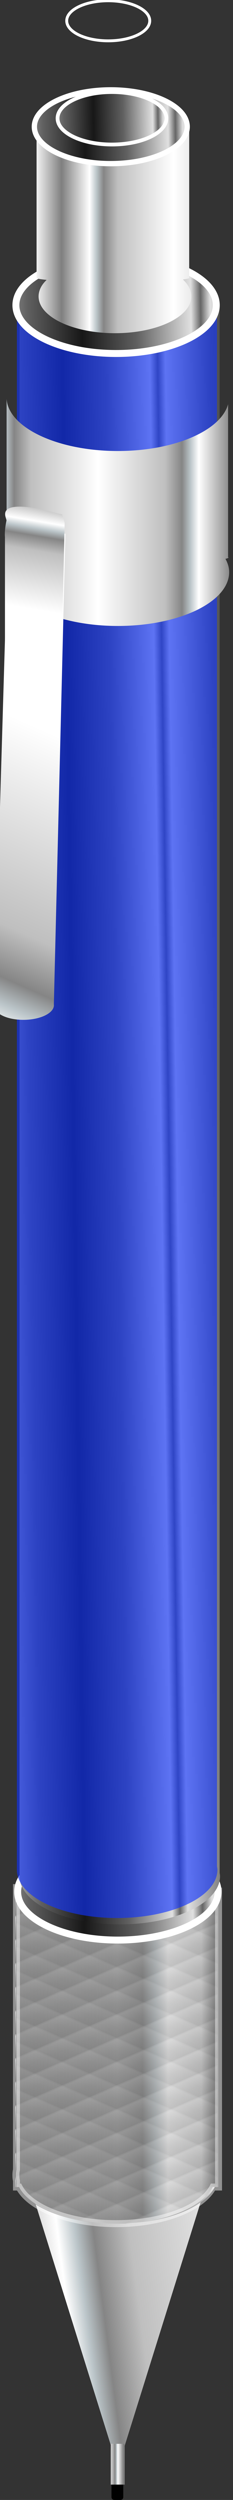 <?xml version="1.0" encoding="UTF-8"?>
<svg version="1.0" viewBox="0 0 37.081 396.82" xmlns="http://www.w3.org/2000/svg" xmlns:xlink="http://www.w3.org/1999/xlink">
<rect x="0" y="0" width="37.081" height="396.82" fill="#333333" stroke="none"/>
<defs>
<linearGradient id="e" x1="-76.165" x2="-58.255" y1="98.404" y2="98.179" gradientTransform="matrix(.644 0 0 .558 -257.11 -287.17)" gradientUnits="userSpaceOnUse" xlink:href="#a" spreadMethod="reflect"/>
<linearGradient id="f" x1="-268.7" x2="-303.21" y1="-994.43" y2="-994.43" gradientTransform="matrix(.516 0 0 .055 -229.96 -221.35)" gradientUnits="userSpaceOnUse" xlink:href="#b" spreadMethod="reflect"/>
<linearGradient id="b">
<stop stop-color="#fff" offset="0"/>
<stop stop-color="#bfbfbf" offset=".5"/>
<stop stop-color="#858585" offset=".625"/>
<stop stop-color="#bbc5c9" offset=".688"/>
<stop stop-color="#fff" offset=".75"/>
<stop stop-color="#7f7f7f" offset="1"/>
</linearGradient>
<linearGradient id="a">
<stop stop-color="#171717" offset="0"/>
<stop stop-color="#606060" offset=".459"/>
<stop stop-color="#e0e0e0" offset=".919"/>
<stop stop-color="#656565" offset="1"/>
</linearGradient>
<linearGradient id="r" x1="-77.047" x2="-58.696" y1="95.348" y2="99.707" gradientUnits="userSpaceOnUse" xlink:href="#a" spreadMethod="reflect"/>
<linearGradient id="d" x1="-211.39" x2="-231.06" y1="-85.282" y2="-40.544" gradientTransform="matrix(1.248 -.004 -.033 1.249 584.71 534.65)" gradientUnits="userSpaceOnUse" xlink:href="#b"/>
<linearGradient id="q" x1="-76.165" x2="-58.255" y1="98.404" y2="98.179" gradientTransform="matrix(.573 0 0 .497 377.14 285.38)" gradientUnits="userSpaceOnUse" xlink:href="#a" spreadMethod="reflect"/>
<linearGradient id="p" x1="-76.165" x2="-58.255" y1="98.404" y2="98.179" gradientTransform="matrix(1.056 0 0 .915 412.08 275.17)" gradientUnits="userSpaceOnUse" xlink:href="#a" spreadMethod="reflect"/>
<linearGradient id="o" x1="-376.62" x2="-340.93" y1="-1189.2" y2="-1189.2" gradientTransform="matrix(.599 0 0 .048 559.8 451.95)" gradientUnits="userSpaceOnUse" xlink:href="#b" spreadMethod="reflect"/>
<linearGradient id="n" x1="-76.165" x2="-58.255" y1="98.404" y2="98.179" gradientTransform="matrix(.845 0 0 .732 456.7 523.57)" gradientUnits="userSpaceOnUse" xlink:href="#a" spreadMethod="reflect"/>
<linearGradient id="m" x1="-76.165" x2="-58.255" y1="98.404" y2="98.179" gradientTransform="matrix(1.056 0 0 .915 412.36 527)" gradientUnits="userSpaceOnUse" xlink:href="#a" spreadMethod="reflect"/>
<linearGradient id="c" x1="-138.27" x2="-140.33" y1="103.18" y2="99.07" gradientTransform="matrix(.845 0 0 .732 447.41 564.73)" gradientUnits="userSpaceOnUse" xlink:href="#a" spreadMethod="repeat"/>
<linearGradient id="l" x1="-213.25" x2="-187.45" y1="83.688" y2="83.688" gradientTransform="matrix(1.25 0 0 1.25 587.69 535.63)" gradientUnits="userSpaceOnUse" xlink:href="#b"/>
<linearGradient id="k" x1="-213.25" x2="-187.45" y1="83.688" y2="83.688" gradientTransform="matrix(1.25 0 0 1.25 587.6 535.63)" gradientUnits="userSpaceOnUse" xlink:href="#a"/>
<linearGradient id="j" x1="-138.27" x2="-140.33" y1="103.18" y2="99.07" gradientTransform="matrix(-.845 0 0 .732 226.92 564.73)" gradientUnits="userSpaceOnUse" xlink:href="#a" spreadMethod="repeat"/>
<linearGradient id="i" x1="-76.034" x2="-73.093" y1="152.12" y2="152.12" gradientTransform="matrix(1.194 0 0 1.085 425.5 540.04)" gradientUnits="userSpaceOnUse" xlink:href="#b"/>
<linearGradient id="h" x1="-49.109" x2="-92.831" y1="117.59" y2="122.44" gradientTransform="matrix(1.032 0 0 .879 413.54 571.27)" gradientUnits="userSpaceOnUse" xlink:href="#b"/>
<linearGradient id="g" x1="-209.69" x2="-238.74" y1="-93.167" y2="-63.258" gradientTransform="matrix(-1.244 .105 .006 -.322 61.685 402.35)" gradientUnits="userSpaceOnUse" xlink:href="#b"/>
</defs>
<g transform="translate(-318.6 -313.95)">
<rect x="336.79" y="702.51" width=".98" height="7.815" stroke="#000" stroke-linecap="round" stroke-linejoin="round" stroke-width=".891"/>
<path d="m323.01 659.78 13.57 43.4v3.48h1.55v-3.48l13.57-43.4h-28.69z" fill="url(#h)"/>
<path transform="matrix(.933 0 0 .808 403.6 582.2)" d="m-55.922 95.348a15.099 8.388 0 1 1-30.198 0 15.099 8.388 0 1 1 30.198 0z" fill="url(#r)"/>
<rect x="336.22" y="701.86" width="2.227" height="6.473" fill="url(#i)"/>
<path d="m321.04 613.57v47.53h0.88c1.74 3.33 7.97 5.81 15.43 5.81s13.7-2.48 15.44-5.81h0.41v-1c0.07-0.29 0.09-0.58 0.09-0.88 0-0.29-0.02-0.58-0.09-0.87v-44.78h-32.16z" color="#000000" fill="url(#c)"/>
<path d="m353.29 613.57v47.53h-0.87c-1.74 3.33-7.98 5.81-15.44 5.81s-13.7-2.48-15.44-5.81h-0.4v-1c-0.07-0.29-0.1-0.58-0.1-0.88 0-0.29 0.03-0.58 0.1-0.87v-44.78h32.15z" color="#000000" fill="url(#j)" opacity=".395"/>
<path d="m353.29 613.57v47.53h-0.87c-1.74 3.33-7.98 5.81-15.44 5.81s-13.7-2.48-15.44-5.81h-0.4v-1c-0.07-0.29-0.1-0.58-0.1-0.88 0-0.29 0.03-0.58 0.1-0.87v-44.78h32.15z" color="#000000" fill="url(#k)" opacity=".774"/>
<path d="m353.38 613.57v47.53h-0.88c-1.74 3.33-7.98 5.81-15.44 5.81s-13.69-2.48-15.43-5.81h-0.41v-1c-0.07-0.29-0.09-0.58-0.09-0.88 0-0.29 0.02-0.58 0.09-0.87v-44.78h32.16z" color="#000000" fill="url(#l)" opacity=".465" stroke="#fff" stroke-width="1.104"/>
<path d="m321.04 613.57v47.53h0.88c1.74 3.33 7.97 5.81 15.43 5.81s13.7-2.48 15.44-5.81h0.41v-1c0.07-0.29 0.09-0.58 0.09-0.88 0-0.29-0.02-0.58-0.09-0.87v-44.78h-32.16z" color="#000000" fill="url(#c)" opacity=".051"/>
<path d="m353.3 614.23c0 4.23-7.14 7.67-15.95 7.67-8.8 0-15.94-3.44-15.94-7.67 0-4.24 7.14-7.68 15.94-7.68 8.81 0 15.95 3.44 15.95 7.68z" color="#000000" fill="url(#m)" stroke="#fff" stroke-width="1.104"/>
<path d="m321.71 362.22v249.6c0.07 4.2 7.18 7.59 15.94 7.59 8.8 0 15.97-3.42 15.97-7.66 0-0.17-0.04-0.36-0.06-0.53v-249h-31.85z" color="#000000" fill="url(#n)"/>
<path d="m321.29 361.21v249.6c0.07 4.2 7.18 7.59 15.94 7.59 8.8 0 15.97-3.42 15.97-7.66 0-0.17-0.04-0.36-0.07-0.53v-249h-31.84z" color="#000000" fill="#0f32ff" opacity=".624"/>
<path d="m319.65 377.27v25.18c0.01 0.06 0.23 0.15 0.56 0.2-0.37 0.69-0.59 1.39-0.59 2.12 0 4.71 7.96 8.54 17.74 8.54s17.71-3.83 17.71-8.54c0-0.74-0.22-1.43-0.59-2.12 0.3-0.05 0.49-0.14 0.49-0.2 0-0.02-0.05-0.02-0.07-0.04v-24.3c-1.14 4.18-8.54 7.43-17.54 7.43-9.58 0-17.4-3.69-17.71-8.27z" color="#000000" fill="url(#o)"/>
<path d="m353.02 362.39c0 4.23-7.14 7.67-15.95 7.67-8.8 0-15.94-3.44-15.94-7.67 0-4.24 7.14-7.68 15.94-7.68 8.81 0 15.95 3.44 15.95 7.68z" color="#000000" fill="url(#p)" stroke="#fff" stroke-width="1.104"/>
<g transform="matrix(1.25 0 0 1.25 714.83 626.5)">
<path transform="scale(.8)" d="m-390.41-291.75v23.31c0.02 0.12 0.67 0.22 1.6 0.32-0.82 0.78-1.28 1.68-1.28 2.62 0 3.23 5.44 5.84 12.15 5.84 6.72 0 12.16-2.61 12.16-5.84 0-0.96-0.49-1.89-1.34-2.69 0.65-0.09 1.06-0.18 1.06-0.28 0-0.01-0.05-0.01-0.06-0.03v-23.25h-24.29z" color="#000000" fill="url(#f)"/>
<path d="m-293.15-233.95c0 2.59-4.36 4.69-9.73 4.69s-9.73-2.1-9.73-4.69c0-2.58 4.36-4.68 9.73-4.68s9.73 2.1 9.73 4.68z" color="#000000" fill="url(#e)" stroke="#fff" stroke-width=".674"/>
</g>
<path d="m345.08 332.73c0 2.3-3.88 4.16-8.66 4.16s-8.66-1.86-8.66-4.16 3.88-4.17 8.66-4.17 8.66 1.87 8.66 4.17z" color="#000000" fill="url(#q)" stroke="#fff" stroke-width=".599"/>
<g transform="matrix(.679 0 0 .679 541.48 476.1)">
<path transform="scale(.8)" d="m-390.41-291.75v23.31c0.02 0.12 0.67 0.22 1.6 0.32-0.82 0.78-1.28 1.68-1.28 2.62 0 3.23 5.44 5.84 12.15 5.84 6.72 0 12.16-2.61 12.16-5.84 0-0.96-0.49-1.89-1.34-2.69 0.65-0.09 1.06-0.18 1.06-0.28 0-0.01-0.05-0.01-0.06-0.03v-23.25h-24.29z" color="#000000" fill="url(#f)"/>
<path d="m-293.15-233.95c0 2.59-4.36 4.69-9.73 4.69s-9.73-2.1-9.73-4.69c0-2.58 4.36-4.68 9.73-4.68s9.73 2.1 9.73 4.68z" color="#000000" fill="url(#e)" stroke="#fff" stroke-width=".674"/>
</g>
<path d="m319.93 397.43-2.27 76.13v0.02c-0.01 1.26 2.08 2.26 4.7 2.25s4.79-1.04 4.82-2.3c0.01-0.05-0.01-0.11-0.01-0.16l1.84-74.7-9.08-1.24z" color="#000000" fill="url(#d)"/>
<path d="m319.93 397.43-2.27 76.13v0.02c-0.01 1.26 2.08 2.26 4.7 2.25s4.79-1.04 4.82-2.3c0.01-0.05-0.01-0.11-0.01-0.16l1.84-74.7-9.08-1.24z" color="#000000" fill="url(#d)"/>
<path d="m328.47 415.43 0.42-18.48-0.4-1.38c-0.55-0.02-4.76-1.4-7.36-1.18-2.62 0.22-1.44 1.88-1.5 2.2-0.35 1.6-0.25 2.57-0.24 2.58v16.7l9.08-0.44z" color="#000000" fill="url(#g)"/>
</g>
</svg>
